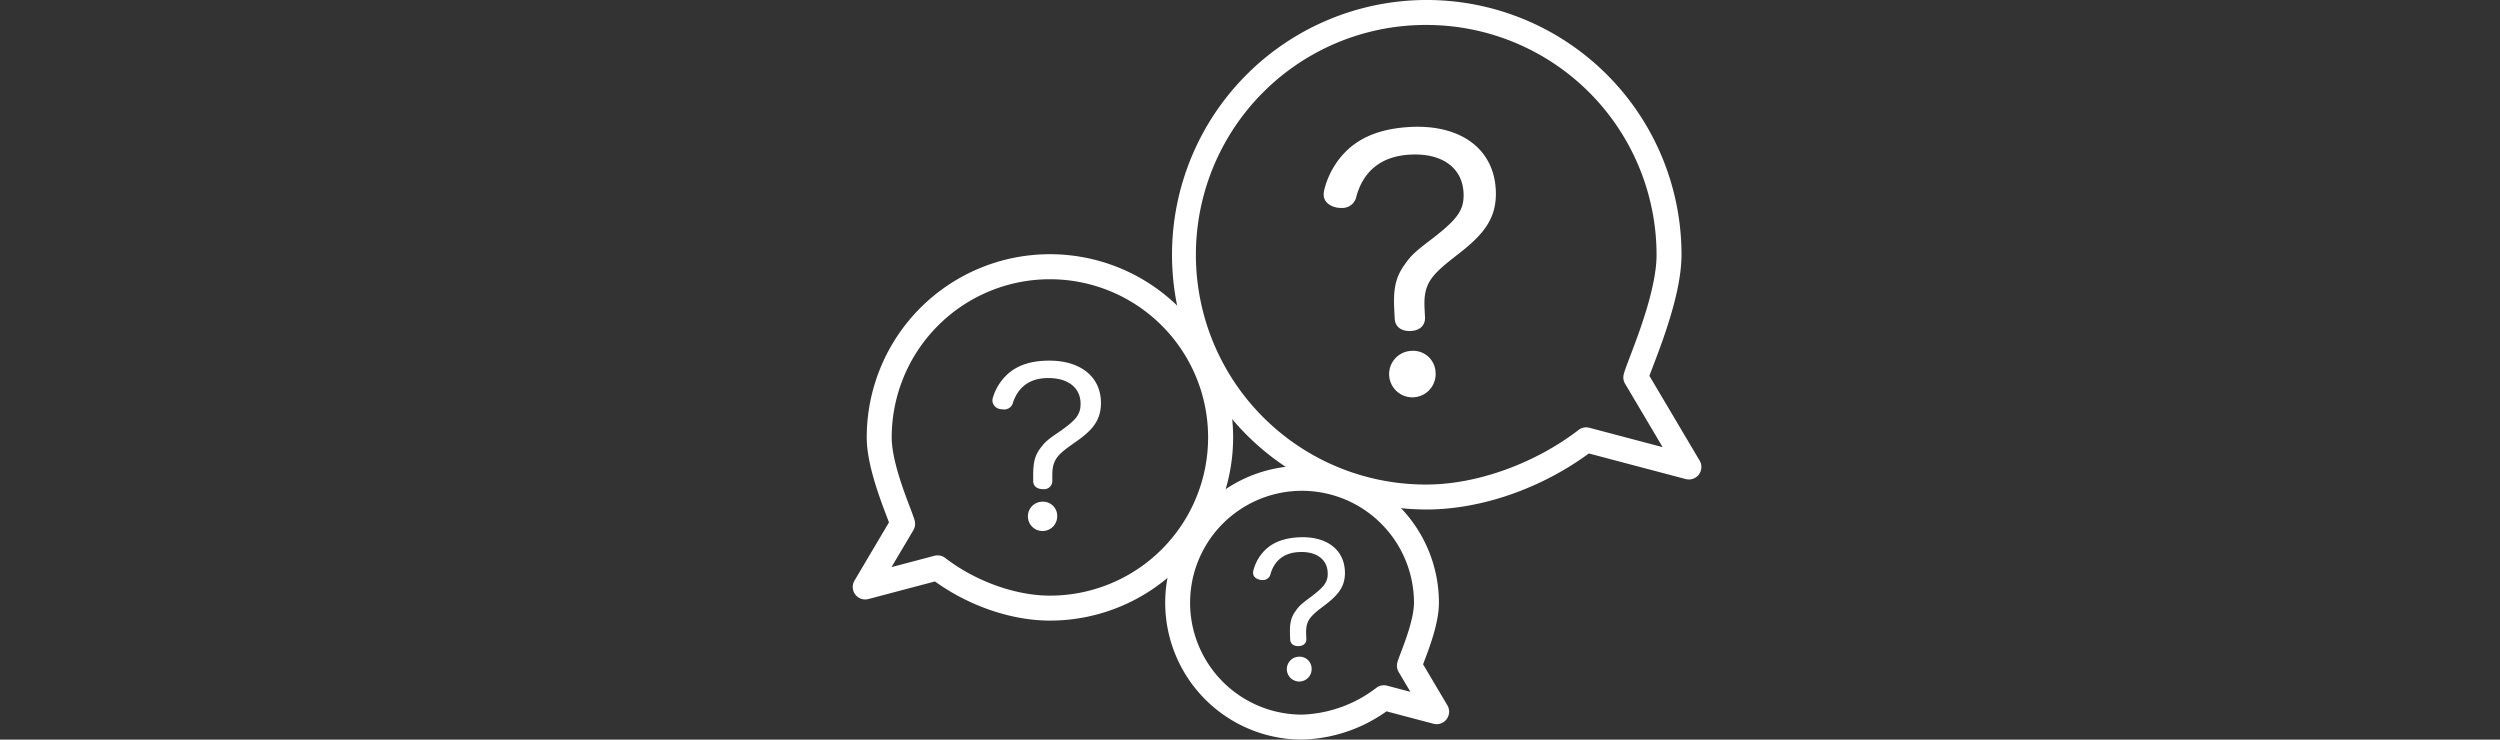 <svg xmlns="http://www.w3.org/2000/svg" width="601" height="177.794" viewBox="0 0 601 177.794">
  <rect x="0" y="0" width="601" height="177.794" fill="#333333" stroke="none"/>
  <g id="Сгруппировать_4086" data-name="Сгруппировать 4086" transform="translate(-289.779 -657.36)">
    <g id="Сгруппировать_4080" data-name="Сгруппировать 4080" transform="translate(574.507 660.36)">
      <path id="Контур_11972" data-name="Контур 11972" d="M1260.907,779.841a61.241,61.241,0,1,1,61.273-61.234c0,8.81-4.392,20.347-6.752,26.545-.387,1.015-.721,1.882-.965,2.559l12.075,20.384a3,3,0,0,1-3.348,4.429l-23.286-6.154C1288.4,774.826,1273.934,779.841,1260.907,779.841Zm.013-116.481a55.241,55.241,0,1,0-.013,110.481c12.02,0,26.016-5.027,36.527-13.12a3,3,0,0,1,2.6-.523l17.613,4.655-9.032-15.247a3,3,0,0,1-.323-2.282c.2-.783.768-2.3,1.532-4.306,2.223-5.838,6.359-16.7,6.359-24.41A55.316,55.316,0,0,0,1260.92,663.36Z" transform="translate(-1202.673 -660.36)" fill="#fff"/>
    </g>
    <g id="Сгруппировать_4081" data-name="Сгруппировать 4081" transform="translate(572.878 772.349)">
      <path id="Контур_11973" data-name="Контур 11973" d="M1217.605,1752a32.9,32.9,0,1,1,32.919-32.9c0,4.792-2.23,10.648-3.562,14.148-.089.234-.173.452-.249.651l5.844,9.866a3,3,0,0,1-3.348,4.429l-11.289-2.983A36.531,36.531,0,0,1,1217.605,1752Zm.007-59.805a26.9,26.9,0,1,0-.007,53.805,30.962,30.962,0,0,0,17.864-6.433,3,3,0,0,1,2.6-.523l5.6,1.479-2.821-4.763a3,3,0,0,1-.323-2.282c.111-.43.416-1.264.835-2.364,1.108-2.909,3.169-8.325,3.169-12.013A26.94,26.94,0,0,0,1217.612,1692.194Z" transform="translate(-1187.706 -1689.194)" fill="#fff"/>
    </g>
    <g id="Сгруппировать_4082" data-name="Сгруппировать 4082" transform="translate(497.779 721.49)">
      <path id="Контур_11974" data-name="Контур 11974" d="M542.2,1307.02c-9.231,0-19.46-3.5-27.655-9.412l-16,4.228a3,3,0,0,1-3.348-4.429l8.293-14c-.149-.4-.33-.867-.532-1.4-1.683-4.42-4.815-12.646-4.815-19.016A44.04,44.04,0,1,1,542.2,1307.02Zm-27.023-15.682a3,3,0,0,1,1.83.623c7.258,5.588,16.911,9.059,25.193,9.059a38.031,38.031,0,1,0-38.054-38.026c0,5.266,2.877,12.822,4.422,16.881.554,1.456.961,2.558,1.109,3.127a3,3,0,0,1-.323,2.282l-5.26,8.88,10.317-2.726A3,3,0,0,1,515.175,1291.338Z" transform="translate(-497.779 -1221.958)" fill="#fff"/>
    </g>
    <g id="Сгруппировать_4083" data-name="Сгруппировать 4083" transform="translate(607.991 687.833)">
      <path id="Контур_11975" data-name="Контур 11975" d="M1534.643,958.512c.107,2.1-1.377,3.232-3.4,3.335-2.1.107-3.774-.863-3.881-2.966l-.115-2.265c-.259-5.1.415-7.805,2.459-10.666,1.511-2.185,2.359-3.039,6.967-6.516,5.772-4.509,7.444-6.7,7.235-10.827-.3-5.985-5.107-9.552-12.79-9.163-7.441.378-11.373,4.388-12.954,9.982a3.432,3.432,0,0,1-3.261,2.841,8.926,8.926,0,0,1-1.464-.088c-1.557-.326-3.062-1.223-3.153-3a4.49,4.49,0,0,1,.173-1.387,19.674,19.674,0,0,1,5.6-9.528c3.33-3.088,8.093-5.114,15.129-5.471,11.97-.607,19.97,5.23,20.47,15.1.341,6.713-2.786,10.6-8.793,15.285-6.475,5.032-8.649,6.926-8.333,13.154Zm2.546,13.413a5.588,5.588,0,1,1-5.864-5.3A5.4,5.4,0,0,1,1537.189,971.924Z" transform="translate(-1510.284 -912.748)" fill="#fff"/>
    </g>
    <g id="Сгруппировать_4084" data-name="Сгруппировать 4084" transform="translate(528.353 744.054)">
      <path id="Контур_11976" data-name="Контур 11976" d="M793.061,1458.16a1.978,1.978,0,0,1-2.247,1.992c-1.328,0-2.349-.664-2.349-1.992v-1.43c0-3.218.511-4.9,1.89-6.639,1.021-1.328,1.583-1.839,4.6-3.882,3.779-2.656,4.9-3.984,4.9-6.588,0-3.779-2.911-6.18-7.763-6.18-4.7,0-7.3,2.4-8.478,5.873a2.164,2.164,0,0,1-2.145,1.685,5.631,5.631,0,0,1-.919-.1,2.175,2.175,0,0,1-1.89-1.992,2.833,2.833,0,0,1,.153-.868,12.407,12.407,0,0,1,3.83-5.822c2.2-1.839,5.26-2.962,9.7-2.962,7.559,0,12.411,3.932,12.411,10.163,0,4.239-2.094,6.588-6.026,9.346-4.239,2.962-5.669,4.086-5.669,8.018Zm1.175,8.529a3.524,3.524,0,1,1-3.524-3.524A3.406,3.406,0,0,1,794.236,1466.689Z" transform="translate(-778.659 -1429.253)" fill="#fff"/>
    </g>
    <g id="Сгруппировать_4085" data-name="Сгруппировать 4085" transform="translate(591.02 786.507)">
      <path id="Контур_11977" data-name="Контур 11977" d="M1367.179,1843.683c.043,1.122-.755,1.715-1.834,1.757-1.122.043-2.007-.485-2.051-1.607l-.047-1.209c-.1-2.72.272-4.161,1.381-5.673.82-1.156,1.278-1.606,3.759-3.43,3.108-2.368,4.014-3.527,3.929-5.728-.123-3.194-2.662-5.128-6.763-4.97-3.971.153-6.095,2.267-6.974,5.24a1.831,1.831,0,0,1-1.758,1.494,4.768,4.768,0,0,1-.78-.056c-.828-.184-1.625-.672-1.662-1.622a2.4,2.4,0,0,1,.1-.739,10.5,10.5,0,0,1,3.048-5.046c1.8-1.626,4.35-2.675,8.105-2.82,6.389-.246,10.618,2.92,10.821,8.186.138,3.583-1.555,5.637-4.79,8.1-3.486,2.642-4.658,3.638-4.53,6.962Zm1.271,7.17a2.981,2.981,0,1,1-3.094-2.864A2.881,2.881,0,0,1,1368.449,1850.853Z" transform="translate(-1354.377 -1819.26)" fill="#fff"/>
    </g>
    <circle id="Эллипс_676" data-name="Эллипс 676" cx="0.5" cy="0.5" r="0.5" transform="translate(289.779 832.127)" fill="rgba(255,255,255,0)"/>
    <circle id="Эллипс_677" data-name="Эллипс 677" cx="0.5" cy="0.5" r="0.5" transform="translate(889.779 832.127)" fill="rgba(255,255,255,0)"/>
  </g>
</svg>
